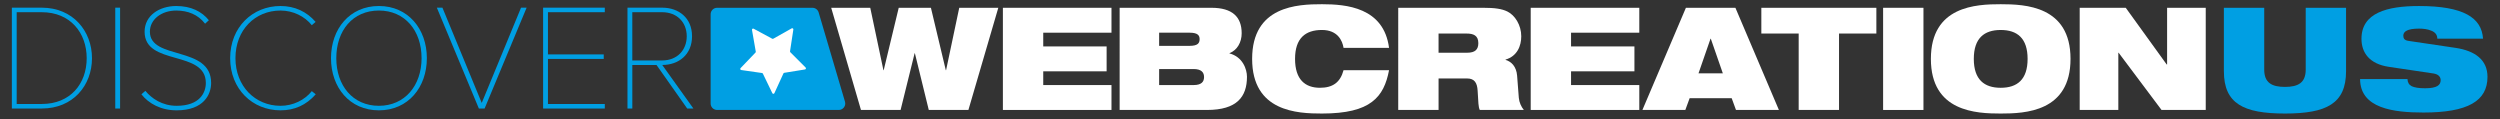 <?xml version="1.0" encoding="utf-8"?>
<!-- Generator: Adobe Illustrator 19.1.0, SVG Export Plug-In . SVG Version: 6.00 Build 0)  -->
<!DOCTYPE svg PUBLIC "-//W3C//DTD SVG 1.1//EN" "http://www.w3.org/Graphics/SVG/1.1/DTD/svg11.dtd">
<svg version="1.1" xmlns="http://www.w3.org/2000/svg" xmlns:xlink="http://www.w3.org/1999/xlink" x="0px" y="0px"
	 viewBox="0 0 318.333 15.167" style="enable-background:new 0 0 318.333 15.167;" xml:space="preserve">
<rect x="0" y="0" width="318.333" height="15.167" fill="#333333" stroke="none"/>
<style type="text/css">
	.Arched_x0020_Green{fill:url(#SVGID_1_);stroke:#FFFFFF;stroke-width:0.25;stroke-miterlimit:1;}
	.st0{display:none;}
	.st1{display:inline;fill:#FFFFFF;}
	.st2{display:inline;fill:#009FE3;}
	.st3{display:inline;}
	.st4{fill:#FFFFFF;}
	.st5{fill:#009FE3;}
</style>
<linearGradient id="SVGID_1_" gradientUnits="userSpaceOnUse" x1="582" y1="835.833" x2="582.707" y2="835.126">
	<stop  offset="0" style="stop-color:#1DA238"/>
	<stop  offset="0.983" style="stop-color:#24391D"/>
</linearGradient>
<g id="CA" class="st0">
	<path class="st1" d="M105.84,0.992h4.973l1.676,7.944h0.036l1.913-7.944h4.099
		l1.895,7.944h0.036l1.676-7.944h4.973l-3.807,13.009h-5.046l-1.767-7.215h-0.036
		l-1.785,7.215h-5.046L105.84,0.992z"/>
	<path class="st1" d="M127.702,0.992h13.827V4.163h-8.69v1.749h8.07v3.17h-8.07v1.749
		h8.69v3.17h-13.827V0.992z"/>
	<path class="st1" d="M142.568,0.992h11.695c2.66,0,3.844,1.166,3.844,3.243
		c0,1.148-0.565,2.15-1.549,2.533v0.036c1.676,0.437,2.223,2.004,2.223,2.97
		c0,2.551-1.275,4.227-5.083,4.227h-11.131V0.992z M147.596,5.839h3.88
		c1.038,0,1.275-0.346,1.275-0.856c0-0.474-0.237-0.82-1.275-0.82h-3.88V5.839z
		 M147.596,10.831h4.39c1.02,0,1.33-0.437,1.33-1.02
		c0-0.565-0.31-1.02-1.33-1.02h-4.39V10.831z"/>
	<path class="st1" d="M176.873,8.936c-0.328,1.713-0.911,3.097-2.186,4.045
		c-1.257,0.948-3.225,1.476-6.358,1.476c-3.115,0-8.89-0.219-8.89-6.96
		c0-6.742,5.775-6.96,8.89-6.96c3.097,0,7.87,0.401,8.544,5.557h-5.793
		c-0.146-0.929-0.765-2.277-2.751-2.277c-2.095,0-3.425,1.039-3.425,3.68
		c0,2.642,1.293,3.68,3.17,3.68c1.621,0,2.587-0.674,3.006-2.241H176.873z"/>
	<path class="st2" d="M300.048,8.936c-0.328,1.713-0.911,3.097-2.186,4.045
		c-1.257,0.948-3.224,1.476-6.358,1.476c-3.115,0-8.89-0.219-8.89-6.96
		c0-6.742,5.775-6.96,8.89-6.96c3.097,0,7.87,0.401,8.544,5.557h-5.793
		c-0.146-0.929-0.765-2.277-2.751-2.277c-2.095,0-3.425,1.039-3.425,3.68
		c0,2.642,1.293,3.68,3.17,3.68c1.621,0,2.587-0.674,3.006-2.241H300.048z"/>
	<path class="st1" d="M178.04,0.992h10.821c1.476,0,2.368,0.128,3.079,0.474
		c0.965,0.474,1.767,1.731,1.767,3.152c0,1.221-0.51,2.533-2.004,2.97v0.036
		c0.765,0.219,1.384,0.875,1.475,2.004l0.219,2.842
		c0.055,0.583,0.31,1.13,0.638,1.53h-5.611
		c-0.182-0.383-0.182-0.947-0.273-2.459c-0.055-0.966-0.382-1.549-1.33-1.549
		h-3.643v4.009h-5.137V0.992z M183.177,6.714h3.643
		c1.002,0,1.421-0.401,1.421-1.221c0-0.984-0.637-1.221-1.494-1.221h-3.571V6.714z
		"/>
	<path class="st1" d="M194.91,0.992h13.827V4.163h-8.69v1.749h8.07v3.17h-8.07v1.749
		h8.69v3.17h-13.827V0.992z"/>
	<path class="st1" d="M214.672,0.992h6.303l5.538,13.009h-5.465l-0.546-1.494h-5.356
		l-0.547,1.494h-5.465L214.672,0.992z M217.842,4.928h-0.036l-1.53,4.409h3.097
		L217.842,4.928z"/>
	<path class="st1" d="M229.032,4.272h-4.755V0.992h14.647v3.28h-4.755v9.729h-5.137V4.272
		z"/>
	<path class="st1" d="M254.756,0.537c3.115,0,8.89,0.218,8.89,6.96
		c0,6.741-5.775,6.96-8.89,6.96c-3.115,0-8.89-0.219-8.89-6.96
		C245.866,0.756,251.641,0.537,254.756,0.537z M254.756,11.178
		c2.095,0,3.425-1.039,3.425-3.68c0-2.642-1.33-3.68-3.425-3.68
		c-2.095,0-3.425,1.039-3.425,3.68C251.332,10.139,252.662,11.178,254.756,11.178z"/>
	<path class="st1" d="M264.813,0.992h5.866l5.21,7.215h0.055V0.992h4.919v13.009h-5.629
		l-5.465-7.288h-0.036v7.288h-4.919V0.992z"/>
	<g class="st3">
		<polyline class="st4" points="239.783,0.992 239.783,14.002 244.92,14.002 244.92,0.992 		"/>
	</g>
	<path class="st2" d="M90.487,1.815v11.363c0,0.455,0.368,0.823,0.823,0.823h15.496
		c0.55,0,0.945-0.529,0.789-1.056l-3.355-11.363
		c-0.103-0.35-0.425-0.59-0.789-0.59H91.31
		C90.856,0.992,90.487,1.361,90.487,1.815z"/>
	<path class="st1" d="M98.607,11.864l1.149-2.511c0.02-0.044,0.061-0.075,0.108-0.082
		l2.639-0.427c0.116-0.019,0.162-0.161,0.079-0.245l-1.944-1.946
		c-0.032-0.032-0.048-0.078-0.041-0.124l0.422-2.769
		c0.018-0.119-0.109-0.207-0.214-0.148l-2.338,1.317
		c-0.043,0.024-0.096,0.025-0.139,0.001l-2.365-1.274
		c-0.106-0.057-0.231,0.033-0.211,0.152l0.482,2.76
		c0.008,0.045-0.006,0.092-0.038,0.125l-1.899,1.981
		c-0.081,0.085-0.033,0.226,0.084,0.243l2.649,0.379
		c0.048,0.007,0.089,0.037,0.109,0.08l1.205,2.49
		C98.399,11.977,98.556,11.975,98.607,11.864z"/>
	<path class="st2" d="M305.613,0.992h6.303l5.538,13.009h-5.465l-0.546-1.494h-5.356
		l-0.547,1.494H300.075L305.613,0.992z M308.783,4.928h-0.036l-1.53,4.409h3.097
		L308.783,4.928z"/>
	<g class="st3">
		<path class="st5" d="M1.509,13.818V0.977h3.812c3.985,0,6.392,3.003,6.392,6.43
			c0,3.465-2.407,6.411-6.392,6.411H1.509z M11.039,7.407
			c0-3.215-2.079-5.853-5.718-5.853H2.125v11.686h3.196
			C8.96,13.241,11.039,10.661,11.039,7.407z"/>
		<path class="st5" d="M14.676,13.818V0.977h0.616v12.842H14.676z"/>
		<path class="st5" d="M18.007,12.009l0.501-0.443c0.789,0.963,2.137,1.906,3.985,1.906
			c2.965,0,3.716-1.694,3.716-2.907c0-4.236-7.797-2.137-7.797-6.527
			c0-2.079,1.906-3.273,4.024-3.273c1.887,0,3.254,0.693,4.159,1.81l-0.481,0.443
			c-0.905-1.174-2.195-1.675-3.677-1.675c-1.868,0-3.35,1.117-3.35,2.695
			c0,3.658,7.797,1.733,7.797,6.527c0,1.444-0.924,3.485-4.39,3.485
			C20.49,14.05,18.931,13.183,18.007,12.009z"/>
		<path class="st5" d="M29.307,7.407c0-3.947,2.849-6.642,6.411-6.642
			c1.81,0,3.331,0.712,4.467,2.022L39.703,3.21
			c-0.905-1.136-2.387-1.868-3.985-1.868c-3.215,0-5.737,2.445-5.737,6.065
			c0,3.581,2.522,6.065,5.737,6.065c1.598,0,3.08-0.732,3.985-1.868l0.501,0.404
			c-1.213,1.367-2.676,2.041-4.486,2.041
			C32.156,14.05,29.307,11.354,29.307,7.407z"/>
		<path class="st5" d="M42.147,7.407c0-3.716,2.368-6.642,6.103-6.642
			c3.716,0,6.103,2.926,6.103,6.642c0,3.716-2.387,6.642-6.103,6.642
			C44.515,14.05,42.147,11.123,42.147,7.407z M53.68,7.407
			c0-3.523-2.137-6.065-5.429-6.065c-3.331,0-5.429,2.541-5.429,6.065
			c0,3.485,2.099,6.065,5.429,6.065C51.543,13.472,53.68,10.892,53.68,7.407z"/>
		<path class="st5" d="M60.975,13.818l-5.352-12.842h0.712l5.006,12.129l5.006-12.129h0.712
			l-5.352,12.842H60.975z"/>
		<path class="st5" d="M69.156,13.818V0.977h7.855V1.554h-7.239v5.372h7.104v0.578h-7.104
			v5.737h7.239v0.578H69.156z"/>
		<path class="st5" d="M87.503,13.818l-3.908-5.545h-3.08v5.545h-0.616V0.977h4.428
			c2.079,0,3.793,1.29,3.793,3.639s-1.713,3.658-3.793,3.658l3.966,5.545H87.503z
			 M87.445,4.616c0-1.771-1.232-3.061-3.119-3.061h-3.812v6.142h3.812
			C86.213,7.696,87.445,6.387,87.445,4.616z"/>
	</g>
</g>
<g id="AU_1_" class="st0">
	<path class="st1" d="M105.84,0.992h4.973l1.676,7.944h0.036l1.913-7.944h4.099
		l1.895,7.944h0.036l1.676-7.944h4.973l-3.807,13.009h-5.046l-1.767-7.215h-0.036
		l-1.785,7.215h-5.046L105.84,0.992z"/>
	<path class="st1" d="M127.702,0.992h13.827V4.163h-8.69v1.749h8.07v3.17h-8.07v1.749
		h8.69v3.17h-13.827V0.992z"/>
	<path class="st1" d="M142.568,0.992h11.695c2.66,0,3.844,1.166,3.844,3.243
		c0,1.148-0.565,2.15-1.549,2.533v0.036c1.676,0.437,2.223,2.004,2.223,2.97
		c0,2.551-1.275,4.227-5.083,4.227h-11.131V0.992z M147.596,5.839h3.88
		c1.038,0,1.275-0.346,1.275-0.856c0-0.474-0.237-0.82-1.275-0.82h-3.88V5.839z
		 M147.596,10.831h4.39c1.02,0,1.33-0.437,1.33-1.02
		c0-0.565-0.31-1.02-1.33-1.02h-4.39V10.831z"/>
	<path class="st1" d="M176.873,8.936c-0.328,1.713-0.911,3.097-2.186,4.045
		c-1.257,0.948-3.225,1.476-6.358,1.476c-3.115,0-8.89-0.219-8.89-6.96
		c0-6.742,5.775-6.96,8.89-6.96c3.097,0,7.87,0.401,8.544,5.557h-5.793
		c-0.146-0.929-0.765-2.277-2.751-2.277c-2.095,0-3.425,1.039-3.425,3.68
		c0,2.642,1.293,3.68,3.17,3.68c1.621,0,2.587-0.674,3.006-2.241H176.873z"/>
	<path class="st1" d="M178.04,0.992h10.821c1.476,0,2.368,0.128,3.079,0.474
		c0.965,0.474,1.767,1.731,1.767,3.152c0,1.221-0.51,2.533-2.004,2.97v0.036
		c0.765,0.219,1.384,0.875,1.475,2.004l0.219,2.842
		c0.055,0.583,0.31,1.13,0.638,1.53h-5.611
		c-0.182-0.383-0.182-0.947-0.273-2.459c-0.055-0.966-0.382-1.549-1.33-1.549
		h-3.643v4.009h-5.137V0.992z M183.177,6.714h3.643
		c1.002,0,1.421-0.401,1.421-1.221c0-0.984-0.637-1.221-1.494-1.221h-3.571V6.714z
		"/>
	<path class="st1" d="M194.91,0.992h13.827V4.163h-8.69v1.749h8.07v3.17h-8.07v1.749
		h8.69v3.17h-13.827V0.992z"/>
	<path class="st1" d="M214.672,0.992h6.303l5.538,13.009h-5.465l-0.546-1.494h-5.356
		l-0.547,1.494h-5.465L214.672,0.992z M217.842,4.928h-0.036l-1.53,4.409h3.097
		L217.842,4.928z"/>
	<path class="st2" d="M287.919,0.992h6.303l5.538,13.009h-5.465l-0.546-1.494h-5.356
		l-0.547,1.494h-5.465L287.919,0.992z M291.089,4.928h-0.036l-1.53,4.409h3.097
		L291.089,4.928z"/>
	<path class="st1" d="M229.032,4.272h-4.755V0.992h14.647v3.28h-4.755v9.729h-5.137V4.272
		z"/>
	<path class="st1" d="M254.756,0.537c3.115,0,8.89,0.218,8.89,6.96
		c0,6.741-5.775,6.96-8.89,6.96c-3.115,0-8.89-0.219-8.89-6.96
		C245.866,0.756,251.641,0.537,254.756,0.537z M254.756,11.178
		c2.095,0,3.425-1.039,3.425-3.68c0-2.642-1.33-3.68-3.425-3.68
		c-2.095,0-3.425,1.039-3.425,3.68C251.332,10.139,252.662,11.178,254.756,11.178z"/>
	<path class="st1" d="M264.813,0.992h5.866l5.21,7.215h0.055V0.992h4.919v13.009h-5.629
		l-5.465-7.288h-0.036v7.288h-4.919V0.992z"/>
	<path class="st2" d="M300.761,0.992h5.137v7.871c0,1.676,0.966,2.204,2.642,2.204
		c1.676,0,2.642-0.528,2.642-2.204V0.992h5.137v8.072
		c0,4.136-2.496,5.393-7.779,5.393c-5.283,0-7.779-1.257-7.779-5.393V0.992z"/>
	<g class="st3">
		<polyline class="st4" points="239.783,0.992 239.783,14.002 244.92,14.002 244.92,0.992 		"/>
	</g>
	<path class="st2" d="M90.487,1.815v11.363c0,0.455,0.368,0.823,0.823,0.823h15.496
		c0.55,0,0.945-0.529,0.789-1.056l-3.355-11.363
		c-0.103-0.35-0.425-0.59-0.789-0.59H91.31
		C90.856,0.992,90.487,1.361,90.487,1.815z"/>
	<path class="st1" d="M98.607,11.864l1.149-2.511c0.02-0.044,0.061-0.075,0.108-0.082
		l2.639-0.427c0.116-0.019,0.162-0.161,0.079-0.245l-1.944-1.946
		c-0.032-0.032-0.048-0.078-0.041-0.124l0.422-2.769
		c0.018-0.119-0.109-0.207-0.214-0.148l-2.338,1.317
		c-0.043,0.024-0.096,0.025-0.139,0.001l-2.365-1.274
		c-0.106-0.057-0.231,0.033-0.211,0.152l0.482,2.76
		c0.008,0.045-0.006,0.092-0.038,0.125l-1.899,1.981
		c-0.081,0.085-0.033,0.226,0.084,0.243l2.649,0.379
		c0.048,0.007,0.089,0.037,0.109,0.08l1.205,2.49
		C98.399,11.977,98.556,11.975,98.607,11.864z"/>
	<g class="st3">
		<path class="st5" d="M1.509,13.818V0.977h3.812c3.985,0,6.392,3.003,6.392,6.43
			c0,3.465-2.407,6.411-6.392,6.411H1.509z M11.039,7.407
			c0-3.215-2.079-5.853-5.718-5.853H2.125v11.686h3.196
			C8.96,13.241,11.039,10.661,11.039,7.407z"/>
		<path class="st5" d="M14.676,13.818V0.977h0.616v12.842H14.676z"/>
		<path class="st5" d="M18.007,12.009l0.501-0.443c0.789,0.963,2.137,1.906,3.985,1.906
			c2.965,0,3.716-1.694,3.716-2.907c0-4.236-7.797-2.137-7.797-6.527
			c0-2.079,1.906-3.273,4.024-3.273c1.887,0,3.254,0.693,4.159,1.81l-0.481,0.443
			c-0.905-1.174-2.195-1.675-3.677-1.675c-1.868,0-3.35,1.117-3.35,2.695
			c0,3.658,7.797,1.733,7.797,6.527c0,1.444-0.924,3.485-4.39,3.485
			C20.49,14.05,18.931,13.183,18.007,12.009z"/>
		<path class="st5" d="M29.307,7.407c0-3.947,2.849-6.642,6.411-6.642
			c1.81,0,3.331,0.712,4.467,2.022L39.703,3.21
			c-0.905-1.136-2.387-1.868-3.985-1.868c-3.215,0-5.737,2.445-5.737,6.065
			c0,3.581,2.522,6.065,5.737,6.065c1.598,0,3.08-0.732,3.985-1.868l0.501,0.404
			c-1.213,1.367-2.676,2.041-4.486,2.041
			C32.156,14.05,29.307,11.354,29.307,7.407z"/>
		<path class="st5" d="M42.147,7.407c0-3.716,2.368-6.642,6.103-6.642
			c3.716,0,6.103,2.926,6.103,6.642c0,3.716-2.387,6.642-6.103,6.642
			C44.515,14.05,42.147,11.123,42.147,7.407z M53.68,7.407
			c0-3.523-2.137-6.065-5.429-6.065c-3.331,0-5.429,2.541-5.429,6.065
			c0,3.485,2.099,6.065,5.429,6.065C51.543,13.472,53.68,10.892,53.68,7.407z"/>
		<path class="st5" d="M60.975,13.818l-5.352-12.842h0.712l5.006,12.129l5.006-12.129h0.712
			l-5.352,12.842H60.975z"/>
		<path class="st5" d="M69.156,13.818V0.977h7.855V1.554h-7.239v5.372h7.104v0.578h-7.104
			v5.737h7.239v0.578H69.156z"/>
		<path class="st5" d="M87.503,13.818l-3.908-5.545h-3.08v5.545h-0.616V0.977h4.428
			c2.079,0,3.793,1.29,3.793,3.639s-1.713,3.658-3.793,3.658l3.966,5.545H87.503z
			 M87.445,4.616c0-1.771-1.232-3.061-3.119-3.061h-3.812v6.142h3.812
			C86.213,7.696,87.445,6.387,87.445,4.616z"/>
	</g>
</g>
<g id="AE" class="st0">
	<path class="st1" d="M105.84,0.992h4.973l1.676,7.944h0.036l1.913-7.944h4.099
		l1.895,7.944h0.036l1.676-7.944h4.973l-3.807,13.009h-5.046l-1.767-7.215h-0.036
		l-1.785,7.215h-5.046L105.84,0.992z"/>
	<path class="st1" d="M127.702,0.992h13.827V4.163h-8.69v1.749h8.07v3.17h-8.07v1.749
		h8.69v3.17h-13.827V0.992z"/>
	<path class="st1" d="M142.568,0.992h11.695c2.66,0,3.844,1.166,3.844,3.243
		c0,1.148-0.565,2.15-1.549,2.533v0.036c1.676,0.437,2.223,2.004,2.223,2.97
		c0,2.551-1.275,4.227-5.083,4.227h-11.131V0.992z M147.596,5.839h3.88
		c1.038,0,1.275-0.346,1.275-0.856c0-0.474-0.237-0.82-1.275-0.82h-3.88V5.839z
		 M147.596,10.831h4.39c1.02,0,1.33-0.437,1.33-1.02
		c0-0.565-0.31-1.02-1.33-1.02h-4.39V10.831z"/>
	<path class="st1" d="M176.873,8.936c-0.328,1.713-0.911,3.097-2.186,4.045
		c-1.257,0.948-3.225,1.476-6.358,1.476c-3.115,0-8.89-0.219-8.89-6.96
		c0-6.742,5.775-6.96,8.89-6.96c3.097,0,7.87,0.401,8.544,5.557h-5.793
		c-0.146-0.929-0.765-2.277-2.751-2.277c-2.095,0-3.425,1.039-3.425,3.68
		c0,2.642,1.293,3.68,3.17,3.68c1.621,0,2.587-0.674,3.006-2.241H176.873z"/>
	<path class="st1" d="M178.04,0.992h10.821c1.476,0,2.368,0.128,3.079,0.474
		c0.965,0.474,1.767,1.731,1.767,3.152c0,1.221-0.51,2.533-2.004,2.97v0.036
		c0.765,0.219,1.384,0.875,1.475,2.004l0.219,2.842
		c0.055,0.583,0.31,1.13,0.638,1.53h-5.611
		c-0.182-0.383-0.182-0.947-0.273-2.459c-0.055-0.966-0.382-1.549-1.33-1.549
		h-3.643v4.009h-5.137V0.992z M183.177,6.714h3.643
		c1.002,0,1.421-0.401,1.421-1.221c0-0.984-0.637-1.221-1.494-1.221h-3.571V6.714z
		"/>
	<path class="st1" d="M194.91,0.992h13.827V4.163h-8.69v1.749h8.07v3.17h-8.07v1.749
		h8.69v3.17h-13.827V0.992z"/>
	<path class="st2" d="M301.625,0.992h13.827V4.163h-8.69v1.749h8.07v3.17h-8.07v1.749
		h8.69v3.17h-13.827V0.992z"/>
	<path class="st1" d="M214.672,0.992h6.303l5.538,13.009h-5.465l-0.546-1.494h-5.356
		l-0.547,1.494h-5.465L214.672,0.992z M217.842,4.928h-0.036l-1.53,4.409h3.097
		L217.842,4.928z"/>
	<path class="st2" d="M288.371,0.992h6.303l5.538,13.009h-5.465l-0.546-1.494h-5.356
		l-0.547,1.494h-5.465L288.371,0.992z M291.541,4.928h-0.036l-1.53,4.409h3.097
		L291.541,4.928z"/>
	<path class="st1" d="M229.032,4.272h-4.755V0.992h14.647v3.28h-4.755v9.729h-5.137V4.272
		z"/>
	<path class="st1" d="M254.756,0.537c3.115,0,8.89,0.218,8.89,6.96
		c0,6.741-5.775,6.96-8.89,6.96c-3.115,0-8.89-0.219-8.89-6.96
		C245.866,0.756,251.641,0.537,254.756,0.537z M254.756,11.178
		c2.095,0,3.425-1.039,3.425-3.68c0-2.642-1.33-3.68-3.425-3.68
		c-2.095,0-3.425,1.039-3.425,3.68C251.332,10.139,252.662,11.178,254.756,11.178z"/>
	<path class="st1" d="M264.813,0.992h5.866l5.21,7.215h0.055V0.992h4.919v13.009h-5.629
		l-5.465-7.288h-0.036v7.288h-4.919V0.992z"/>
	<g class="st3">
		<polyline class="st4" points="239.783,0.992 239.783,14.002 244.92,14.002 244.92,0.992 		"/>
	</g>
	<path class="st2" d="M90.487,1.815v11.363c0,0.455,0.368,0.823,0.823,0.823h15.496
		c0.55,0,0.945-0.529,0.789-1.056l-3.355-11.363
		c-0.103-0.35-0.425-0.59-0.789-0.59H91.31
		C90.856,0.992,90.487,1.361,90.487,1.815z"/>
	<path class="st1" d="M98.607,11.864l1.149-2.511c0.02-0.044,0.061-0.075,0.108-0.082
		l2.639-0.427c0.116-0.019,0.162-0.161,0.079-0.245l-1.944-1.946
		c-0.032-0.032-0.048-0.078-0.041-0.124l0.422-2.769
		c0.018-0.119-0.109-0.207-0.214-0.148l-2.338,1.317
		c-0.043,0.024-0.096,0.025-0.139,0.001l-2.365-1.274
		c-0.106-0.057-0.231,0.033-0.211,0.152l0.482,2.76
		c0.008,0.045-0.006,0.092-0.038,0.125l-1.899,1.981
		c-0.081,0.085-0.033,0.226,0.084,0.243l2.649,0.379
		c0.048,0.007,0.089,0.037,0.109,0.08l1.205,2.49
		C98.399,11.977,98.556,11.975,98.607,11.864z"/>
	<g class="st3">
		<path class="st5" d="M1.509,13.818V0.977h3.812c3.985,0,6.392,3.003,6.392,6.43
			c0,3.465-2.407,6.411-6.392,6.411H1.509z M11.039,7.407
			c0-3.215-2.079-5.853-5.718-5.853H2.125v11.686h3.196
			C8.96,13.241,11.039,10.661,11.039,7.407z"/>
		<path class="st5" d="M14.676,13.818V0.977h0.616v12.842H14.676z"/>
		<path class="st5" d="M18.007,12.009l0.501-0.443c0.789,0.963,2.137,1.906,3.985,1.906
			c2.965,0,3.716-1.694,3.716-2.907c0-4.236-7.797-2.137-7.797-6.527
			c0-2.079,1.906-3.273,4.024-3.273c1.887,0,3.254,0.693,4.159,1.81l-0.481,0.443
			c-0.905-1.174-2.195-1.675-3.677-1.675c-1.868,0-3.35,1.117-3.35,2.695
			c0,3.658,7.797,1.733,7.797,6.527c0,1.444-0.924,3.485-4.39,3.485
			C20.49,14.05,18.931,13.183,18.007,12.009z"/>
		<path class="st5" d="M29.307,7.407c0-3.947,2.849-6.642,6.411-6.642
			c1.81,0,3.331,0.712,4.467,2.022L39.703,3.21
			c-0.905-1.136-2.387-1.868-3.985-1.868c-3.215,0-5.737,2.445-5.737,6.065
			c0,3.581,2.522,6.065,5.737,6.065c1.598,0,3.08-0.732,3.985-1.868l0.501,0.404
			c-1.213,1.367-2.676,2.041-4.486,2.041
			C32.156,14.05,29.307,11.354,29.307,7.407z"/>
		<path class="st5" d="M42.147,7.407c0-3.716,2.368-6.642,6.103-6.642
			c3.716,0,6.103,2.926,6.103,6.642c0,3.716-2.387,6.642-6.103,6.642
			C44.515,14.05,42.147,11.123,42.147,7.407z M53.68,7.407
			c0-3.523-2.137-6.065-5.429-6.065c-3.331,0-5.429,2.541-5.429,6.065
			c0,3.485,2.099,6.065,5.429,6.065C51.543,13.472,53.68,10.892,53.68,7.407z"/>
		<path class="st5" d="M60.975,13.818l-5.352-12.842h0.712l5.006,12.129l5.006-12.129h0.712
			l-5.352,12.842H60.975z"/>
		<path class="st5" d="M69.156,13.818V0.977h7.855V1.554h-7.239v5.372h7.104v0.578h-7.104
			v5.737h7.239v0.578H69.156z"/>
		<path class="st5" d="M87.503,13.818l-3.908-5.545h-3.08v5.545h-0.616V0.977h4.428
			c2.079,0,3.793,1.29,3.793,3.639s-1.713,3.658-3.793,3.658l3.966,5.545H87.503z
			 M87.445,4.616c0-1.771-1.232-3.061-3.119-3.061h-3.812v6.142h3.812
			C86.213,7.696,87.445,6.387,87.445,4.616z"/>
	</g>
</g>
<g id="US">
	<path class="st4" d="M105.84,0.992h4.973l1.676,7.944h0.036l1.913-7.944h4.099
		l1.895,7.944h0.036l1.676-7.944h4.973l-3.807,13.009h-5.046l-1.767-7.215h-0.036
		l-1.785,7.215h-5.046L105.84,0.992z"/>
	<path class="st4" d="M127.702,0.992h13.827V4.163h-8.69v1.749h8.07v3.17h-8.07v1.749
		h8.69v3.17h-13.827V0.992z"/>
	<path class="st4" d="M142.568,0.992h11.695c2.66,0,3.844,1.166,3.844,3.243
		c0,1.148-0.565,2.15-1.549,2.533v0.036c1.676,0.437,2.223,2.004,2.223,2.97
		c0,2.551-1.275,4.227-5.083,4.227h-11.131V0.992z M147.596,5.839h3.88
		c1.038,0,1.275-0.346,1.275-0.856c0-0.474-0.237-0.82-1.275-0.82h-3.88V5.839z
		 M147.596,10.831h4.39c1.02,0,1.33-0.437,1.33-1.02
		c0-0.565-0.31-1.02-1.33-1.02h-4.39V10.831z"/>
	<path class="st4" d="M176.873,8.936c-0.328,1.713-0.911,3.097-2.186,4.045
		c-1.257,0.948-3.225,1.476-6.358,1.476c-3.115,0-8.89-0.219-8.89-6.96
		c0-6.742,5.775-6.96,8.89-6.96c3.097,0,7.87,0.401,8.544,5.557h-5.793
		c-0.146-0.929-0.765-2.277-2.751-2.277c-2.095,0-3.425,1.039-3.425,3.68
		c0,2.642,1.293,3.68,3.17,3.68c1.621,0,2.587-0.674,3.006-2.241H176.873z"/>
	<path class="st4" d="M178.04,0.992h10.821c1.476,0,2.368,0.128,3.079,0.474
		c0.965,0.474,1.767,1.731,1.767,3.152c0,1.221-0.51,2.533-2.004,2.97v0.036
		c0.765,0.219,1.384,0.875,1.475,2.004l0.219,2.842
		c0.055,0.583,0.31,1.13,0.638,1.53h-5.611
		c-0.182-0.383-0.182-0.947-0.273-2.459c-0.055-0.966-0.382-1.549-1.33-1.549
		h-3.643v4.009h-5.137V0.992z M183.177,6.714h3.643
		c1.002,0,1.421-0.401,1.421-1.221c0-0.984-0.637-1.221-1.494-1.221h-3.571V6.714z
		"/>
	<path class="st4" d="M194.91,0.992h13.827V4.163h-8.69v1.749h8.07v3.17h-8.07v1.749
		h8.69v3.17h-13.827V0.992z"/>
	<path class="st4" d="M214.672,0.992h6.303l5.538,13.009h-5.465l-0.546-1.494h-5.356
		l-0.547,1.494h-5.465L214.672,0.992z M217.842,4.928h-0.036l-1.53,4.409h3.097
		L217.842,4.928z"/>
	<path class="st4" d="M229.032,4.272h-4.755V0.992h14.647v3.28h-4.755v9.729h-5.137V4.272
		z"/>
	<path class="st4" d="M254.756,0.537c3.115,0,8.89,0.218,8.89,6.96
		c0,6.741-5.775,6.96-8.89,6.96c-3.115,0-8.89-0.219-8.89-6.96
		C245.866,0.756,251.641,0.537,254.756,0.537z M254.756,11.178
		c2.095,0,3.425-1.039,3.425-3.68c0-2.642-1.33-3.68-3.425-3.68
		c-2.095,0-3.425,1.039-3.425,3.68C251.332,10.139,252.662,11.178,254.756,11.178z"/>
	<path class="st4" d="M264.813,0.992h5.866l5.21,7.215h0.055V0.992h4.919v13.009h-5.629
		l-5.465-7.288h-0.036v7.288h-4.919V0.992z"/>
	<path class="st5" d="M283.173,0.992h5.137v7.871c0,1.676,0.966,2.204,2.642,2.204
		c1.676,0,2.642-0.528,2.642-2.204V0.992h5.137v8.072
		c0,4.136-2.496,5.393-7.779,5.393c-5.283,0-7.779-1.257-7.779-5.393V0.992z"/>
	<g>
		<polyline class="st4" points="239.783,0.992 239.783,14.002 244.92,14.002 244.92,0.992 		"/>
	</g>
	<path class="st5" d="M90.487,1.815v11.363c0,0.455,0.368,0.823,0.823,0.823h15.496
		c0.55,0,0.945-0.529,0.789-1.056l-3.355-11.363
		c-0.103-0.35-0.425-0.59-0.789-0.59H91.31
		C90.856,0.992,90.487,1.361,90.487,1.815z"/>
	<path class="st4" d="M98.607,11.864l1.149-2.511c0.02-0.044,0.061-0.075,0.108-0.082
		l2.639-0.427c0.116-0.019,0.162-0.161,0.079-0.245l-1.944-1.946
		c-0.032-0.032-0.048-0.078-0.041-0.124l0.422-2.769
		c0.018-0.119-0.109-0.207-0.214-0.148l-2.338,1.317
		c-0.043,0.024-0.096,0.025-0.139,0.001l-2.365-1.274
		c-0.106-0.057-0.231,0.033-0.211,0.152l0.482,2.76
		c0.008,0.045-0.006,0.092-0.038,0.125l-1.899,1.981
		c-0.081,0.085-0.033,0.226,0.084,0.243l2.649,0.379
		c0.048,0.007,0.089,0.037,0.109,0.08l1.205,2.49
		C98.399,11.977,98.556,11.975,98.607,11.864z"/>
	<path class="st5" d="M304.155,8.507c-2.449-0.373-3.461-1.793-3.461-3.568
		c0-3.284,3.212-4.172,7.331-4.172c5.644,0,7.969,1.473,8.147,4.154h-5.822
		c0-0.515-0.302-0.834-0.764-1.012c-0.443-0.195-1.011-0.266-1.561-0.266
		c-1.491,0-2.006,0.373-2.006,0.905c0,0.355,0.16,0.586,0.657,0.657l5.981,0.888
		c2.52,0.373,4.082,1.544,4.082,3.692c0,3.089-2.521,4.544-8.147,4.544
		c-3.852,0-8.058-0.533-8.076-4.26h6.035c0.018,0.426,0.177,0.71,0.532,0.905
		c0.373,0.178,0.923,0.266,1.704,0.266c1.562,0,1.988-0.426,1.988-1.03
		c0-0.373-0.231-0.745-0.905-0.852L304.155,8.507z"/>
	<g>
		<path class="st5" d="M1.509,13.818V0.977h3.812c3.985,0,6.392,3.003,6.392,6.43
			c0,3.465-2.407,6.411-6.392,6.411H1.509z M11.039,7.407
			c0-3.215-2.079-5.853-5.718-5.853H2.125v11.686h3.196
			C8.96,13.241,11.039,10.661,11.039,7.407z"/>
		<path class="st5" d="M14.676,13.818V0.977h0.616v12.842H14.676z"/>
		<path class="st5" d="M18.007,12.009l0.501-0.443c0.789,0.963,2.137,1.906,3.985,1.906
			c2.965,0,3.716-1.694,3.716-2.907c0-4.236-7.797-2.137-7.797-6.527
			c0-2.079,1.906-3.273,4.024-3.273c1.887,0,3.254,0.693,4.159,1.81l-0.481,0.443
			c-0.905-1.174-2.195-1.675-3.677-1.675c-1.868,0-3.35,1.117-3.35,2.695
			c0,3.658,7.797,1.733,7.797,6.527c0,1.444-0.924,3.485-4.39,3.485
			C20.49,14.05,18.931,13.183,18.007,12.009z"/>
		<path class="st5" d="M29.307,7.407c0-3.947,2.849-6.642,6.411-6.642
			c1.81,0,3.331,0.712,4.467,2.022L39.703,3.21
			c-0.905-1.136-2.387-1.868-3.985-1.868c-3.215,0-5.737,2.445-5.737,6.065
			c0,3.581,2.522,6.065,5.737,6.065c1.598,0,3.08-0.732,3.985-1.868l0.501,0.404
			c-1.213,1.367-2.676,2.041-4.486,2.041
			C32.156,14.05,29.307,11.354,29.307,7.407z"/>
		<path class="st5" d="M42.147,7.407c0-3.716,2.368-6.642,6.103-6.642
			c3.716,0,6.103,2.926,6.103,6.642c0,3.716-2.387,6.642-6.103,6.642
			C44.515,14.05,42.147,11.123,42.147,7.407z M53.68,7.407
			c0-3.523-2.137-6.065-5.429-6.065c-3.331,0-5.429,2.541-5.429,6.065
			c0,3.485,2.099,6.065,5.429,6.065C51.543,13.472,53.68,10.892,53.68,7.407z"/>
		<path class="st5" d="M60.975,13.818l-5.352-12.842h0.712l5.006,12.129l5.006-12.129h0.712
			l-5.352,12.842H60.975z"/>
		<path class="st5" d="M69.156,13.818V0.977h7.855V1.554h-7.239v5.372h7.104v0.578h-7.104
			v5.737h7.239v0.578H69.156z"/>
		<path class="st5" d="M87.503,13.818l-3.908-5.545h-3.08v5.545h-0.616V0.977h4.428
			c2.079,0,3.793,1.29,3.793,3.639s-1.713,3.658-3.793,3.658l3.966,5.545H87.503z
			 M87.445,4.616c0-1.771-1.232-3.061-3.119-3.061h-3.812v6.142h3.812
			C86.213,7.696,87.445,6.387,87.445,4.616z"/>
	</g>
</g>
<g id="UK" class="st0">
	<path class="st1" d="M105.84,0.992h4.973l1.676,7.944h0.036l1.913-7.944h4.099
		l1.895,7.944h0.036l1.676-7.944h4.973l-3.807,13.009h-5.046l-1.767-7.215h-0.036
		l-1.785,7.215h-5.046L105.84,0.992z"/>
	<path class="st1" d="M127.702,0.992h13.827V4.163h-8.69v1.749h8.07v3.17h-8.07v1.749
		h8.69v3.17h-13.827V0.992z"/>
	<path class="st1" d="M142.568,0.992h11.695c2.66,0,3.844,1.166,3.844,3.243
		c0,1.148-0.565,2.15-1.549,2.533v0.036c1.676,0.437,2.223,2.004,2.223,2.97
		c0,2.551-1.275,4.227-5.083,4.227h-11.131V0.992z M147.596,5.839h3.88
		c1.038,0,1.275-0.346,1.275-0.856c0-0.474-0.237-0.82-1.275-0.82h-3.88V5.839z
		 M147.596,10.831h4.39c1.02,0,1.33-0.437,1.33-1.02
		c0-0.565-0.31-1.02-1.33-1.02h-4.39V10.831z"/>
	<path class="st1" d="M176.873,8.936c-0.328,1.713-0.911,3.097-2.186,4.045
		c-1.257,0.948-3.225,1.476-6.358,1.476c-3.115,0-8.89-0.219-8.89-6.96
		c0-6.742,5.775-6.96,8.89-6.96c3.097,0,7.87,0.401,8.544,5.557h-5.793
		c-0.146-0.929-0.765-2.277-2.751-2.277c-2.095,0-3.425,1.039-3.425,3.68
		c0,2.642,1.293,3.68,3.17,3.68c1.621,0,2.587-0.674,3.006-2.241H176.873z"/>
	<path class="st1" d="M178.04,0.992h10.821c1.476,0,2.368,0.128,3.079,0.474
		c0.965,0.474,1.767,1.731,1.767,3.152c0,1.221-0.51,2.533-2.004,2.97v0.036
		c0.765,0.219,1.384,0.875,1.475,2.004l0.219,2.842
		c0.055,0.583,0.31,1.13,0.638,1.53h-5.611
		c-0.182-0.383-0.182-0.947-0.273-2.459c-0.055-0.966-0.382-1.549-1.33-1.549
		h-3.643v4.009h-5.137V0.992z M183.177,6.714h3.643
		c1.002,0,1.421-0.401,1.421-1.221c0-0.984-0.637-1.221-1.494-1.221h-3.571V6.714z
		"/>
	<path class="st1" d="M194.91,0.992h13.827V4.163h-8.69v1.749h8.07v3.17h-8.07v1.749
		h8.69v3.17h-13.827V0.992z"/>
	<path class="st1" d="M214.672,0.992h6.303l5.538,13.009h-5.465l-0.546-1.494h-5.356
		l-0.547,1.494h-5.465L214.672,0.992z M217.842,4.928h-0.036l-1.53,4.409h3.097
		L217.842,4.928z"/>
	<path class="st1" d="M229.032,4.272h-4.755V0.992h14.647v3.28h-4.755v9.729h-5.137V4.272
		z"/>
	<path class="st1" d="M254.756,0.537c3.115,0,8.89,0.218,8.89,6.96
		c0,6.741-5.775,6.96-8.89,6.96c-3.115,0-8.89-0.219-8.89-6.96
		C245.866,0.756,251.641,0.537,254.756,0.537z M254.756,11.178
		c2.095,0,3.425-1.039,3.425-3.68c0-2.642-1.33-3.68-3.425-3.68
		c-2.095,0-3.425,1.039-3.425,3.68C251.332,10.139,252.662,11.178,254.756,11.178z"/>
	<path class="st1" d="M264.813,0.992h5.866l5.21,7.215h0.055V0.992h4.919v13.009h-5.629
		l-5.465-7.288h-0.036v7.288h-4.919V0.992z"/>
	<path class="st2" d="M283.173,0.992h5.137v7.871c0,1.676,0.966,2.204,2.642,2.204
		c1.676,0,2.642-0.528,2.642-2.204V0.992h5.137v8.072
		c0,4.136-2.496,5.393-7.779,5.393c-5.283,0-7.779-1.257-7.779-5.393V0.992z"/>
	<path class="st2" d="M307.125,9.009l-1.694,1.494v3.498h-5.137V0.992h5.137v4.592
		l4.773-4.592h6.813l-5.812,5.029l6.303,7.98h-6.832L307.125,9.009z"/>
	<g class="st3">
		<polyline class="st4" points="239.783,0.992 239.783,14.002 244.92,14.002 244.92,0.992 		"/>
	</g>
	<path class="st2" d="M90.487,1.815v11.363c0,0.455,0.368,0.823,0.823,0.823h15.496
		c0.55,0,0.945-0.529,0.789-1.056l-3.355-11.363
		c-0.103-0.35-0.425-0.59-0.789-0.59H91.31
		C90.856,0.992,90.487,1.361,90.487,1.815z"/>
	<path class="st1" d="M98.607,11.864l1.149-2.511c0.02-0.044,0.061-0.075,0.108-0.082
		l2.639-0.427c0.116-0.019,0.162-0.161,0.079-0.245l-1.944-1.946
		c-0.032-0.032-0.048-0.078-0.041-0.124l0.422-2.769
		c0.018-0.119-0.109-0.207-0.214-0.148l-2.338,1.317
		c-0.043,0.024-0.096,0.025-0.139,0.001l-2.365-1.274
		c-0.106-0.057-0.231,0.033-0.211,0.152l0.482,2.76
		c0.008,0.045-0.006,0.092-0.038,0.125l-1.899,1.981
		c-0.081,0.085-0.033,0.226,0.084,0.243l2.649,0.379
		c0.048,0.007,0.089,0.037,0.109,0.08l1.205,2.49
		C98.399,11.977,98.556,11.975,98.607,11.864z"/>
	<g class="st3">
		<path class="st5" d="M1.509,13.818V0.977h3.812c3.985,0,6.392,3.003,6.392,6.43
			c0,3.465-2.407,6.411-6.392,6.411H1.509z M11.039,7.407
			c0-3.215-2.079-5.853-5.718-5.853H2.125v11.686h3.196
			C8.96,13.241,11.039,10.661,11.039,7.407z"/>
		<path class="st5" d="M14.676,13.818V0.977h0.616v12.842H14.676z"/>
		<path class="st5" d="M18.007,12.009l0.501-0.443c0.789,0.963,2.137,1.906,3.985,1.906
			c2.965,0,3.716-1.694,3.716-2.907c0-4.236-7.797-2.137-7.797-6.527
			c0-2.079,1.906-3.273,4.024-3.273c1.887,0,3.254,0.693,4.159,1.81l-0.481,0.443
			c-0.905-1.174-2.195-1.675-3.677-1.675c-1.868,0-3.35,1.117-3.35,2.695
			c0,3.658,7.797,1.733,7.797,6.527c0,1.444-0.924,3.485-4.39,3.485
			C20.49,14.05,18.931,13.183,18.007,12.009z"/>
		<path class="st5" d="M29.307,7.407c0-3.947,2.849-6.642,6.411-6.642
			c1.81,0,3.331,0.712,4.467,2.022L39.703,3.21
			c-0.905-1.136-2.387-1.868-3.985-1.868c-3.215,0-5.737,2.445-5.737,6.065
			c0,3.581,2.522,6.065,5.737,6.065c1.598,0,3.08-0.732,3.985-1.868l0.501,0.404
			c-1.213,1.367-2.676,2.041-4.486,2.041
			C32.156,14.05,29.307,11.354,29.307,7.407z"/>
		<path class="st5" d="M42.147,7.407c0-3.716,2.368-6.642,6.103-6.642
			c3.716,0,6.103,2.926,6.103,6.642c0,3.716-2.387,6.642-6.103,6.642
			C44.515,14.05,42.147,11.123,42.147,7.407z M53.68,7.407
			c0-3.523-2.137-6.065-5.429-6.065c-3.331,0-5.429,2.541-5.429,6.065
			c0,3.485,2.099,6.065,5.429,6.065C51.543,13.472,53.68,10.892,53.68,7.407z"/>
		<path class="st5" d="M60.975,13.818l-5.352-12.842h0.712l5.006,12.129l5.006-12.129h0.712
			l-5.352,12.842H60.975z"/>
		<path class="st5" d="M69.156,13.818V0.977h7.855V1.554h-7.239v5.372h7.104v0.578h-7.104
			v5.737h7.239v0.578H69.156z"/>
		<path class="st5" d="M87.503,13.818l-3.908-5.545h-3.08v5.545h-0.616V0.977h4.428
			c2.079,0,3.793,1.29,3.793,3.639s-1.713,3.658-3.793,3.658l3.966,5.545H87.503z
			 M87.445,4.616c0-1.771-1.232-3.061-3.119-3.061h-3.812v6.142h3.812
			C86.213,7.696,87.445,6.387,87.445,4.616z"/>
	</g>
</g>
</svg>
